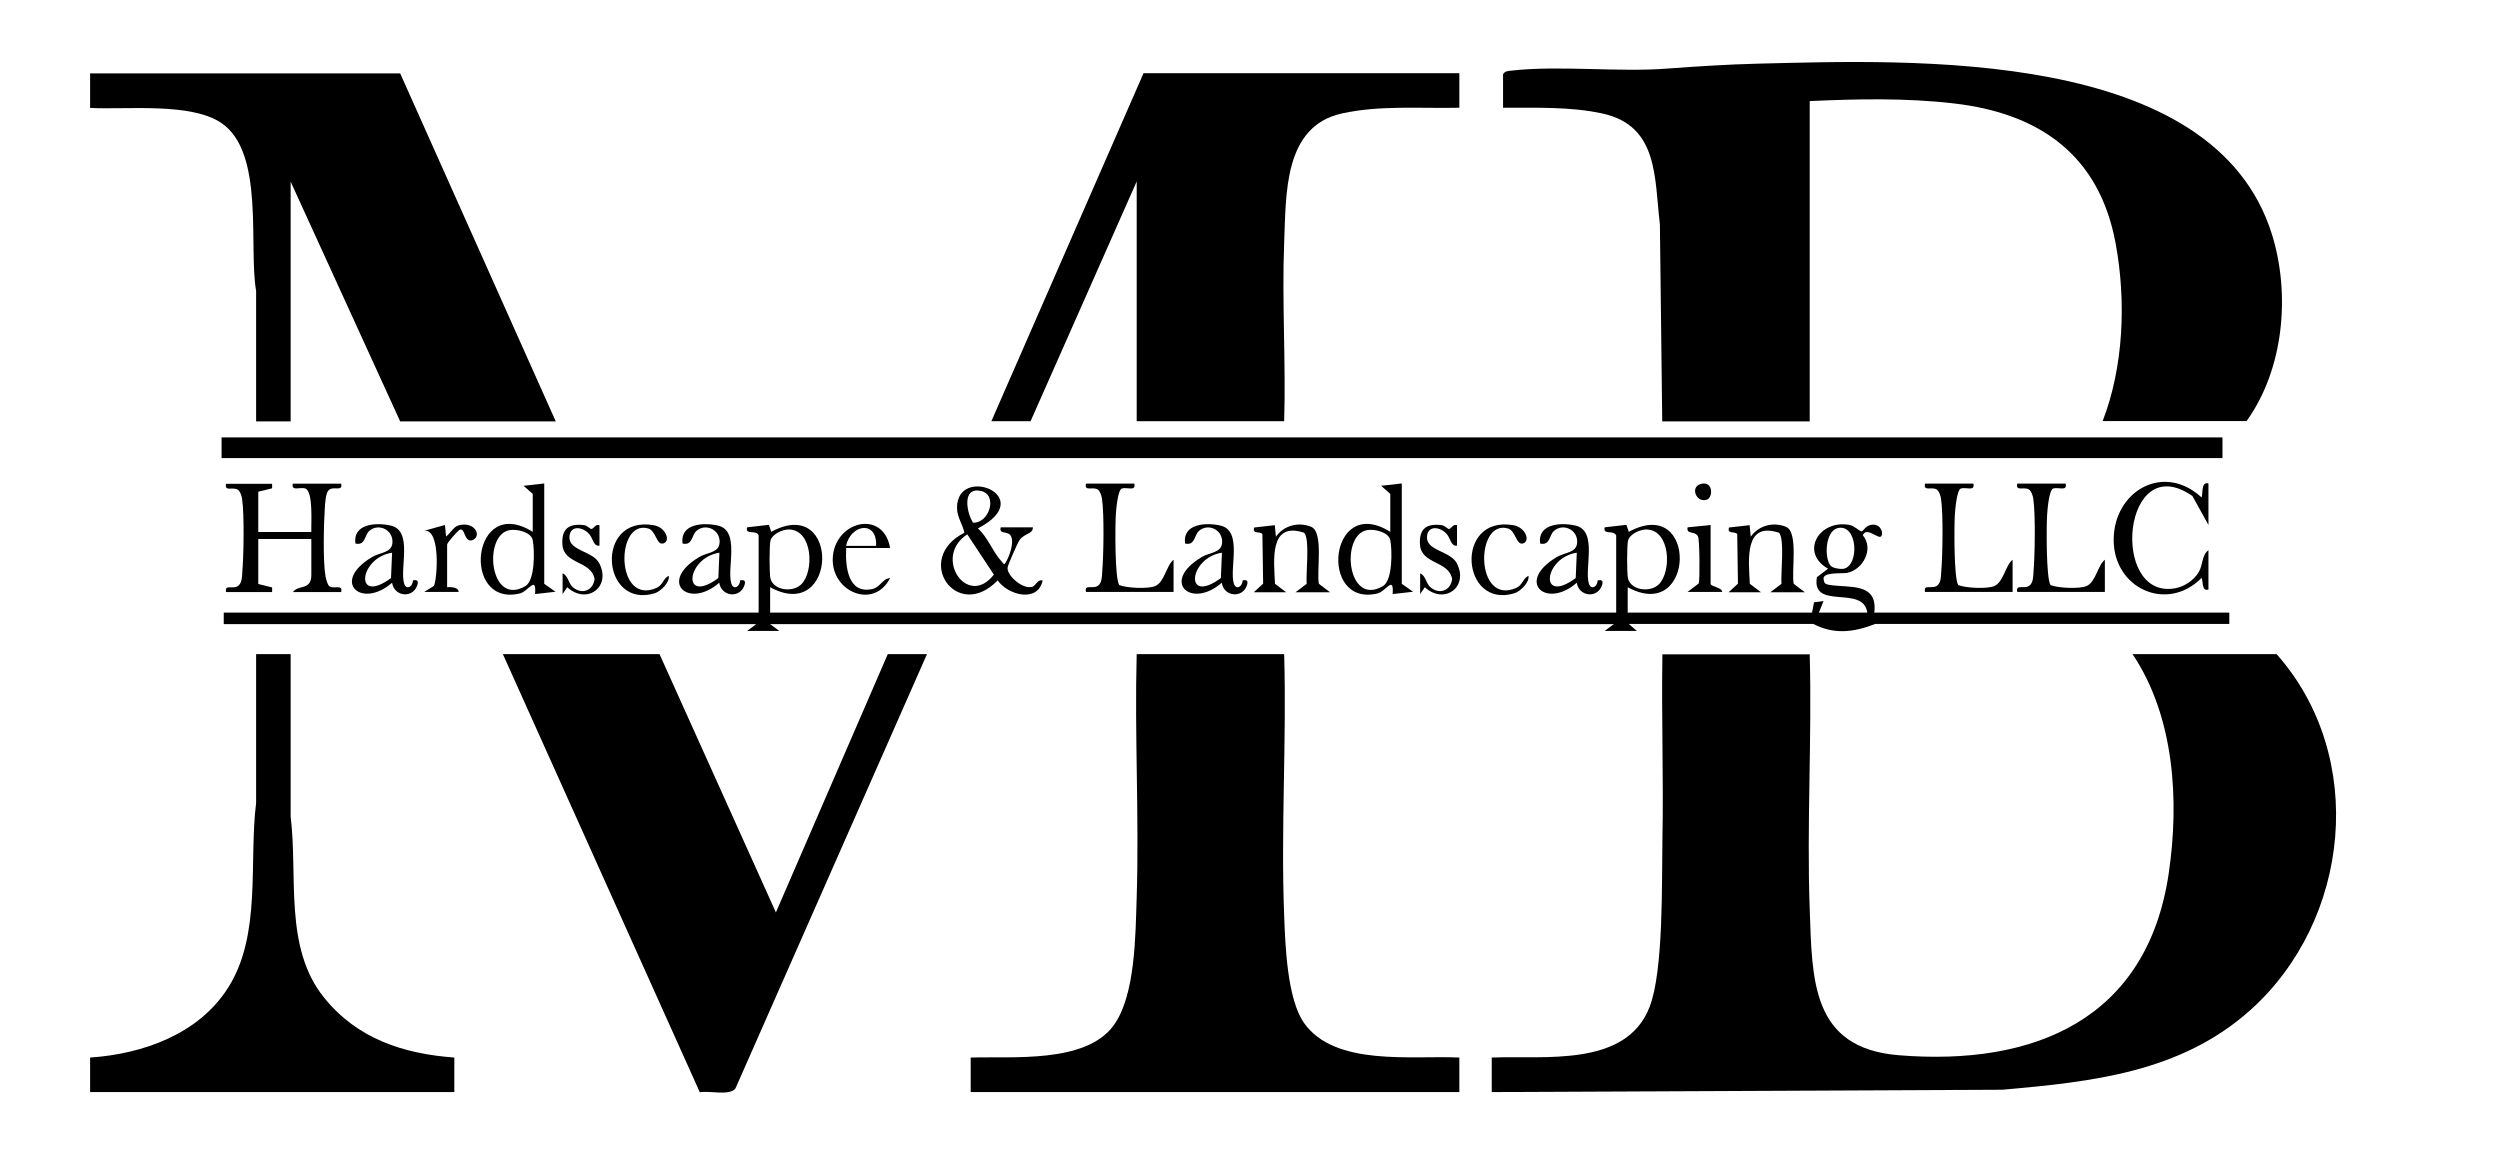 <?xml version="1.0" encoding="UTF-8"?>
<svg id="LOGO_mb_hardscape_xA0_Imagen" xmlns="http://www.w3.org/2000/svg" version="1.1" viewBox="0 0 139 64">
  <!-- Generator: Adobe Illustrator 29.2.1, SVG Export Plug-In . SVG Version: 2.1.0 Build 116)  -->
  <path d="M100.62,36.37c.13,4.71-.17,9.46,0,14.17.14,3.94.08,7.73,4.94,8.13,7.57.62,13.82-2.01,15.02-10.1.6-4.06.32-8.72-2.01-12.2h8.01c5.06,5.71,4.11,14.81-1.47,19.8-3.87,3.46-8.8,3.98-13.78,4.42l-28.39.13v-1.92c2.9-.12,7.48.57,8.78-2.82.78-2.03.67-6.94.71-9.28.07-3.44-.06-6.89,0-10.32h8.2Z"/>
  <path d="M116.9,23.43c1.18-3.03,1.32-6.7.73-9.89-.9-4.9-4.21-7.24-9-7.79-2.66-.31-5.34-.25-8.01-.13v17.81h-8.2l-.13-10.96c-.31-2.58-.07-5.48-3.2-6.16-1.79-.39-3.7-.31-5.52-.32v-1.86c.11-.18.26-.18.44-.2,2.65-.31,6.01.1,8.73-.12,1.64-.12,3.35-.23,4.99-.27,8.57-.21,25.35-.9,28.59,9.49,1.04,3.34.66,7.5-1.41,10.38h-8.01Z"/>
  <path d="M71.4,36.37c.14,4.82-.19,9.75,0,14.55.06,1.64.17,4.62,1.1,5.95,1.72,2.45,6.03,1.8,8.64,1.93v1.92h-27.17v-1.92c2.33-.07,6.35.33,7.92-1.75,1.25-1.66,1.24-5.09,1.31-7.15.14-4.5-.12-9.03,0-13.53h8.2Z"/>
  <path d="M30.9,23.43h-8.65l-6.09-13.33v13.33h-1.92v-7.25c-.43-2.5.49-7.7-1.93-9.34-1.7-1.16-5.31-.73-7.3-.84v-1.92h17.24l8.65,19.35Z"/>
  <path d="M36.67,36.37l6.47,14.36,6.22-14.36h2.18l-10.65,24.15c-.33.42-1.45.11-1.98.21l-10.95-24.36h8.72Z"/>
  <path d="M81.14,4.07v1.92c-2.15.05-4.43-.15-6.54.32-3.24.72-3.09,4.49-3.2,7.18-.13,3.3.1,6.63,0,9.93h-8.2v-13.33l-5.9,13.33h-2.18l8.46-19.35h17.56Z"/>
  <rect x="12.32" y="24.32" width="111.25" height="1.15"/>
  <path d="M16.16,36.37v9.04c.41,3.28-.39,7.28,1.86,10.06,1.84,2.28,4.39,3.12,7.24,3.33v1.92H5.01v-1.92c2.95-.2,6.06-1.31,7.69-3.91,1.85-2.94,1.13-6.97,1.54-10.25v-8.27s1.92,0,1.92,0Z"/>
  <path d="M15.13,26.89v.26s-.77.19-.77.19v2.24h2.95c-.02-.45.12-2.27-.34-2.42-.28-.1-.79.18-.69-.27h2.69c.1.49-.45.09-.71.38-.16.19-.18.7-.2.96-.06.89-.11,3,.04,3.82.03.15.11.48.22.55.26.17.75-.14.65.32h-2.69c.33-.43,1.03-.08,1.03-.96v-1.99h-2.95v2.5l.77.19v.26h-2.56c-.1-.48.42-.1.71-.38.17-.16.18-.48.19-.7.08-.9.12-3.25-.01-4.1-.02-.16-.11-.44-.25-.52-.28-.16-.74.13-.64-.32h2.56Z"/>
  <path d="M122.79,32.78c-.41.13-.28-.56-.39-.64-1.92,1.93-4.88.58-4.88-2.12s2.75-4.32,4.88-2.37c.1-.1-.05-.9.39-.77v2.31l-.89-1.61c-3.87-2.7-4.61,5.68-1.03,5.14.55-.08,1.11-.44,1.39-.93.23-.4.16-.94.53-1.2v2.18Z"/>
  <path d="M63.07,26.89c.1.45-.4.18-.69.27-.23.07-.32,1.15-.34,1.45-.04.61-.06,3.56.19,3.92.42.17,1.59.22,1.99.06.53-.22.62-1.14,1.03-1.47v1.79h-4.87c-.1-.48.42-.1.71-.38.17-.16.18-.48.19-.7.08-.9.12-3.25-.01-4.1-.02-.16-.11-.44-.25-.52-.28-.16-.74.13-.64-.32h2.69Z"/>
  <path d="M114.85,26.89c.1.45-.4.18-.69.27-.23.07-.32,1.15-.34,1.45-.04.61-.06,3.56.19,3.92.42.17,1.59.22,1.99.06.53-.22.62-1.14,1.03-1.47v1.79h-4.87c-.1-.48.42-.1.71-.38.17-.16.18-.48.19-.7.08-.9.12-3.25-.01-4.1-.02-.16-.11-.44-.25-.52-.28-.16-.74.13-.64-.32h2.69Z"/>
  <path d="M109.72,26.89c.1.45-.4.18-.69.27-.23.07-.32,1.15-.34,1.45-.04.61-.06,3.56.19,3.92.42.17,1.59.22,1.99.06.53-.22.62-1.14,1.03-1.47v1.79h-4.87c-.1-.48.42-.1.71-.38.17-.16.18-.48.19-.7.08-.9.12-3.25-.01-4.1-.02-.16-.11-.44-.25-.52-.28-.16-.74.13-.64-.32h2.69Z"/>
  <path d="M69.73,32.91l.5-.46-.04-2.75c-.13-.19-.57.03-.46-.37l1.15-.13.06.64c.44-.62,1.25-.84,1.96-.55s.29,2.49.43,3.17l.62.47h-1.92l.62-.47c-.05-.55.19-2.51-.14-2.84-1.96-.65-1.68,1.55-1.62,2.84l.62.47h-1.79Z"/>
  <path d="M96.13,32.91l.5-.46-.04-2.75c-.13-.19-.57.03-.46-.37l1.15-.13.06.64c.44-.62,1.25-.84,1.96-.55s.29,2.49.43,3.17l.62.47h-1.92l.62-.47c-.05-.55.19-2.51-.14-2.84-1.96-.65-1.68,1.55-1.62,2.84l.62.47h-1.79Z"/>
  <path d="M23.59,32.91l.53-.33c.18-.26.41-3.18-.53-3.07l1.15-.32.06.64c.21-.15.43-.54.67-.61.9-.27,1.35.56.81.81-.48.17-.41-.7-.71-.58-.12.05-.71.73-.71.83v2.37s.63-.07.64.26h-1.92Z"/>
  <path d="M37.18,32.01c.08.37-.46.87-.76.97-2.99.93-3.38-4.34-.08-3.78.68.11.98.91.52,1.02-.37.08-.38-.72-.83-.84-1.82-.5-1.82,4.31.47,3.31.35-.15.37-.52.67-.67Z"/>
  <path d="M84.98,32.01c.08.37-.46.87-.76.97-2.99.93-3.38-4.34-.08-3.78.68.11.98.91.52,1.02-.37.08-.38-.72-.83-.84-1.82-.5-1.82,4.31.47,3.31.35-.15.37-.52.67-.67Z"/>
  <path d="M33.33,29.19v1.15c-.37.04-.33-.43-.63-.71-.42-.39-1.04-.38-1.04.26,0,.74,1.31.75,1.66,1.43.68,1.32-.7,2.32-1.78,1.33l-.26.38v-1.15c.32.13.32.56.57.77.5.42,1.12.2,1.21-.45-.18-1.04-1.71-.8-1.79-1.92-.06-.9.38-1.19,1.22-1.08.16.02.31.21.39.21.13,0,.22-.29.44-.21Z"/>
  <path d="M81.01,29.19v1.15c-.37.04-.33-.43-.63-.71-.42-.39-1.04-.38-1.04.26,0,.74,1.31.75,1.66,1.43.68,1.32-.7,2.32-1.78,1.33l-.26.38v-1.15c.32.13.32.56.57.77.5.42,1.12.2,1.21-.45-.18-1.04-1.71-.8-1.79-1.92-.06-.9.38-1.19,1.22-1.08.16.02.31.21.39.21.13,0,.22-.29.44-.21Z"/>
  <path d="M95.11,29.19v3.27c0,.16.65.2.64.45h-1.92l.62-.47c.07-.22.05-2.43-.04-2.61-.17-.34-.66-.08-.58-.51l1.28-.13Z"/>
  <path d="M94.56,26.91c.7-.2.7.75.34.87-.58.2-.95-.7-.34-.87Z"/>
  <path d="M123.95,34.06h-19.74c.21-1.7-1.41-1.36-2.5-1.54-.23-.04-.29-.09-.32-.32-.06-.42,1.05-.29,1.32-.35.87-.18,1.5-1.33.86-2.09.22-.5.86.24,1.02.06.15-.17-.01-.66-.45-.65-.4,0-.52.36-.64.37-.11,0-.4-.3-.65-.35-1.71-.33-2.8,1.53-1.21,2.43l-.62.47c-.32,1.88,2.59.4,2.8,1.97h-2.69l.26-.64-.53.07-.11.57h-10.25v-1.41c3.77,2.06,3.93-5.18.06-3.08l-.13-.39-1.21.14c-.1.45.47.12.64.45v4.29h-47.04v-1.41c3.77,2.06,3.93-5.18.06-3.08l-.13-.39-1.21.14c-.13.45.54.12.64.45v4.29H12.44v.64h29.61l-.51.38h1.79l-.51-.38h46.91l-.51.38h1.79l-.45-.39h10.26c1.17.61,2.26.46,3.45,0h19.68s0-.63,0-.63ZM102.15,29.37c1.15-.31,1.26,2.13.32,2.26-.17.02-.55-.04-.67-.16-.38-.39-.33-1.9.35-2.1ZM42.84,30.05c.11-.37.69-.63,1.06-.61,1.29.06,1.37,2.32.66,3.04-.49.49-1.54.34-1.72-.3-.07-.25-.07-1.87,0-2.13ZM90.52,30.05c.11-.37.69-.63,1.06-.61,1.29.06,1.37,2.32.66,3.04-.49.49-1.54.34-1.72-.3-.07-.25-.07-1.87,0-2.13Z"/>
  <path d="M57.34,32.63c-.47.13-1.35-.61-1.32-1.06,0-.12.56-1.39.66-1.53.3-.42.74-.32.75-.72h-1.79c-.1.4.33.19.53.43.27.34-.05,1.21-.27,1.55-.08.13-.1.03-.19-.06-.5-.52-.78-1.37-1.34-1.86,3.42-1.78-1.16-3.59-1.16-1.15,0,.53.31.9.41,1.39-2.87,1.46-.42,5,1.85,2.65.58.83,2.25,1.26,2.5,0-.3-.06-.37.3-.6.37ZM54.51,27.29c1,.19.5,1.82-.41,1.77-.36-.56-.62-1.97.41-1.77ZM53.78,29.71l1.48,2.24c-1.48,1.9-3.41-.99-1.48-2.24Z"/>
  <path d="M30.9,32.91l-.64-.45v-5.58l-1.15.13.51.45v2.11c-3.4-2.13-4,4.19-.73,3.43.49-.11.94-1.05.86.03l1.15-.13ZM29.22,32.58c-1.98,1.19-2.39-2.78-.92-3.1.42-.09,1.23.1,1.32.55.11.58.13,2.23-.4,2.55Z"/>
  <path d="M78.58,32.91l-.64-.45v-5.58l-1.15.13.51.45v2.11c-3.4-2.13-4,4.19-.73,3.43.49-.11.94-1.05.86.03l1.15-.13ZM76.9,32.58c-1.98,1.19-2.39-2.78-.92-3.1.42-.09,1.23.1,1.32.55.11.58.13,2.23-.4,2.55Z"/>
  <path d="M22.96,32.27c-.01.36-.37.56-.49.17-.26-.84.51-2.94-.75-3.22-.8-.18-2.11-.11-1.96,1,.56.13.5-.46.77-.7.51-.45,1.33-.07,1.29.64-.03.59-.68.54-1.13.81-2.32,1.38-.59,2.92,1.11,1.43.11.76,1.12.89,1.39.17.09-.24.04-.36-.23-.3ZM21.74,32.14c-2.06,1.52-1.79-1.13.06-1.41l-.06,1.41Z"/>
  <path d="M41.15,32.27c-.01.36-.37.56-.49.17-.26-.84.51-2.94-.75-3.22-.8-.18-2.11-.11-1.96,1,.56.13.5-.46.77-.7.51-.45,1.33-.07,1.29.64-.03.59-.68.54-1.13.81-2.32,1.38-.59,2.92,1.11,1.43.11.76,1.12.89,1.39.17.09-.24.04-.36-.23-.3ZM39.94,32.14c-2.06,1.52-1.79-1.13.06-1.41l-.06,1.41Z"/>
  <path d="M69.09,32.27c-.01.36-.37.56-.49.17-.26-.84.51-2.94-.75-3.22-.8-.18-2.11-.11-1.96,1,.56.13.5-.46.77-.7.51-.45,1.33-.07,1.29.64-.03.59-.68.54-1.13.81-2.32,1.38-.59,2.92,1.11,1.43.11.76,1.12.89,1.39.17.09-.24.04-.36-.23-.3ZM67.88,32.14c-2.06,1.52-1.79-1.13.06-1.41l-.06,1.41Z"/>
  <path d="M88.83,32.27c-.01.36-.37.56-.49.17-.26-.84.51-2.94-.75-3.22-.8-.18-2.11-.11-1.96,1,.56.13.5-.46.77-.7.51-.45,1.33-.07,1.29.64-.03.59-.68.54-1.13.81-2.32,1.38-.59,2.92,1.11,1.43.11.76,1.12.89,1.39.17.09-.24.04-.36-.23-.3ZM87.61,32.14c-2.06,1.52-1.79-1.13.06-1.41l-.06,1.41Z"/>
  <path d="M47.05,30.47h2.44c-.38-2.19-3.12-1.49-3.19.59-.06,1.85,2.29,2.85,3.19,1.08-.43.03-.55.52-.99.61-1.37.3-1.51-1.29-1.45-2.28ZM48.71,30.35h-1.67c.26-1.21,1.74-1.44,1.67,0Z"/>
</svg>